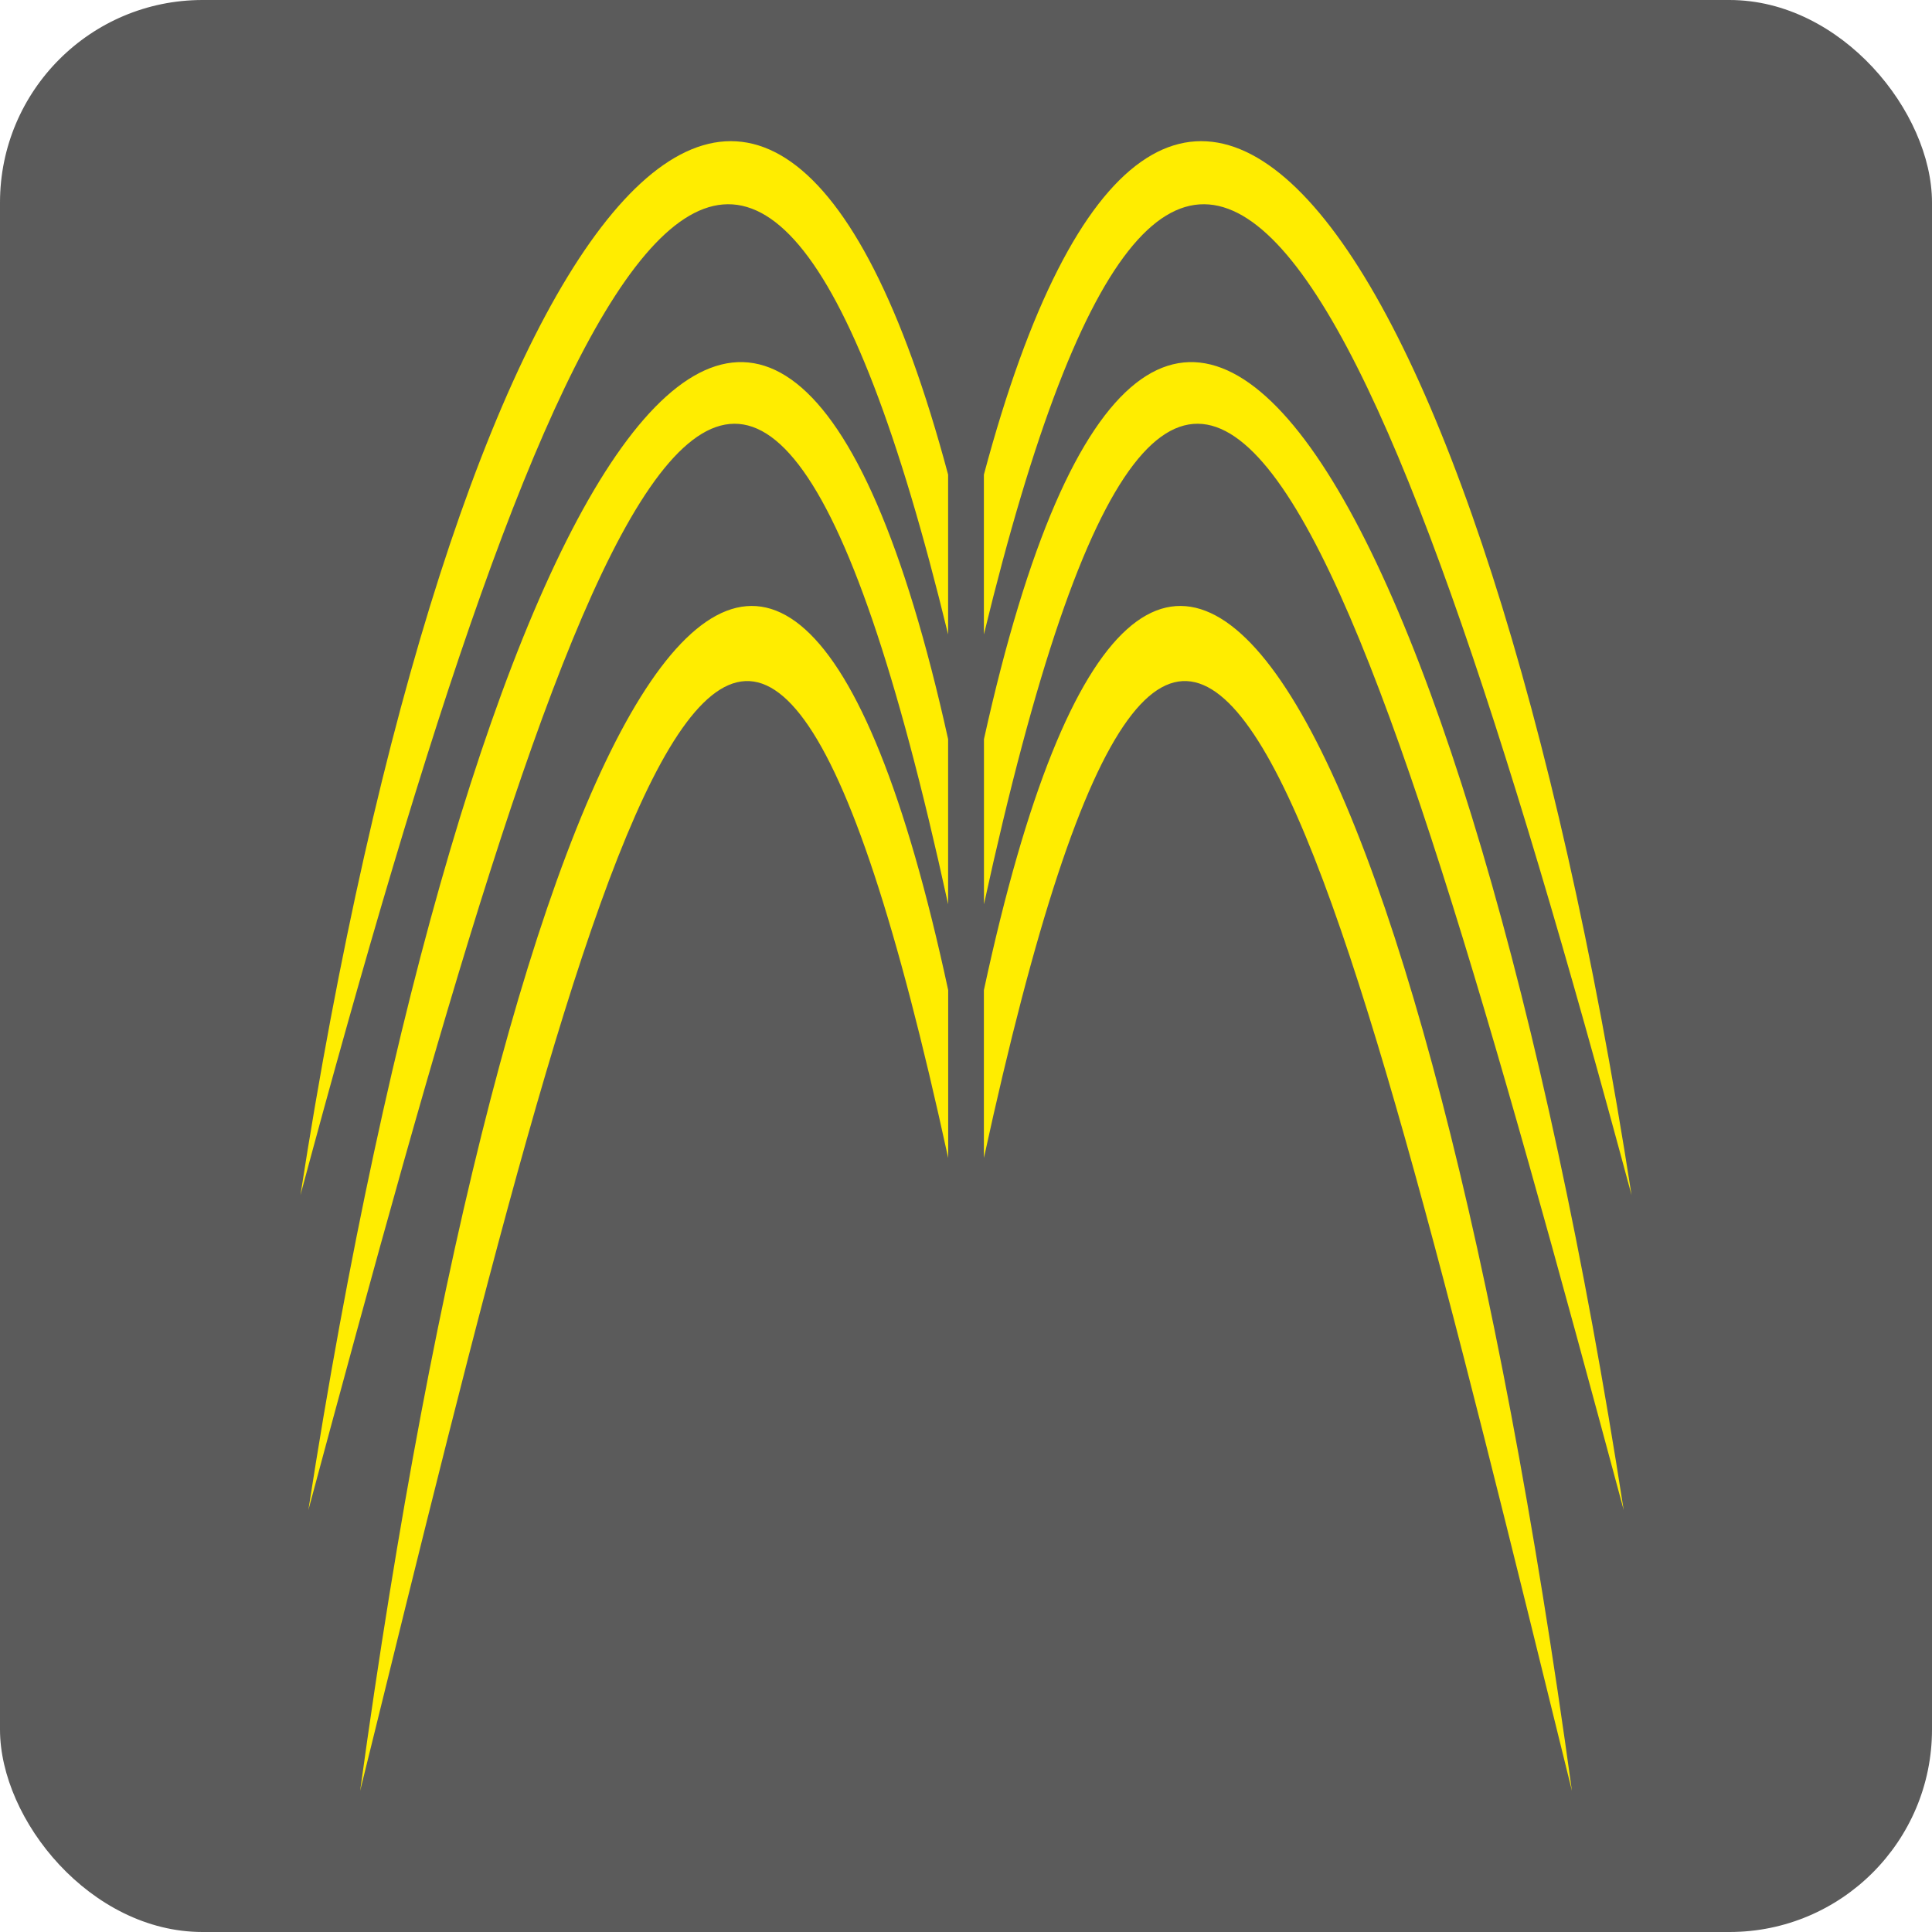 <?xml version="1.0" encoding="UTF-8"?>
<!DOCTYPE svg PUBLIC "-//W3C//DTD SVG 1.1//EN" "http://www.w3.org/Graphics/SVG/1.1/DTD/svg11.dtd">
<!-- Creator: CorelDRAW 2018 -->
<svg xmlns="http://www.w3.org/2000/svg" xml:space="preserve" width="22.583mm" height="22.583mm" version="1.1" style="shape-rendering:geometricPrecision; text-rendering:geometricPrecision; image-rendering:optimizeQuality; fill-rule:evenodd; clip-rule:evenodd"
viewBox="0 0 270.53 270.53"
 xmlns:xlink="http://www.w3.org/1999/xlink">
 <defs>
  <style type="text/css">
   <![CDATA[
    .fil0 {fill:#5B5B5B}
    .fil1 {fill:#FFED00}
   ]]>
  </style>
 </defs>
 <g id="Слой_x0020_1">
  <rect class="fil0" x="-0" y="-0" width="270.53" height="270.53" rx="28.36" ry="28.36"/>
  <path class="fil1" d="M42.07 167.35c35.57,-132.3 62.94,-192.67 90.69,-78.51l0 -22.38c-25.56,-95.62 -69.51,-35.68 -90.69,100.89zm186.39 0c-35.57,-132.3 -62.94,-192.67 -90.69,-78.51l0 -22.38c25.56,-95.62 69.51,-35.68 90.69,100.89zm-8.35 83.41c-34.39,-139.7 -53.69,-220.17 -82.34,-88.61l0 -23.5c23.85,-110.86 61.58,-39.06 82.34,112.11zm7.25 -39.31c-36.89,-137.21 -60.85,-216.41 -89.58,-84.83l0 -23.12c24.51,-110.68 67.54,-34.2 89.58,107.95zm-184.18 0c36.89,-137.21 60.85,-216.41 89.58,-84.83l0 -23.12c-24.51,-110.68 -67.54,-34.2 -89.58,107.95zm7.25 39.31c34.39,-139.7 53.69,-220.17 82.34,-88.61l0 -23.5c-23.85,-110.86 -61.58,-39.06 -82.34,112.11z"/>
 </g>
</svg>
